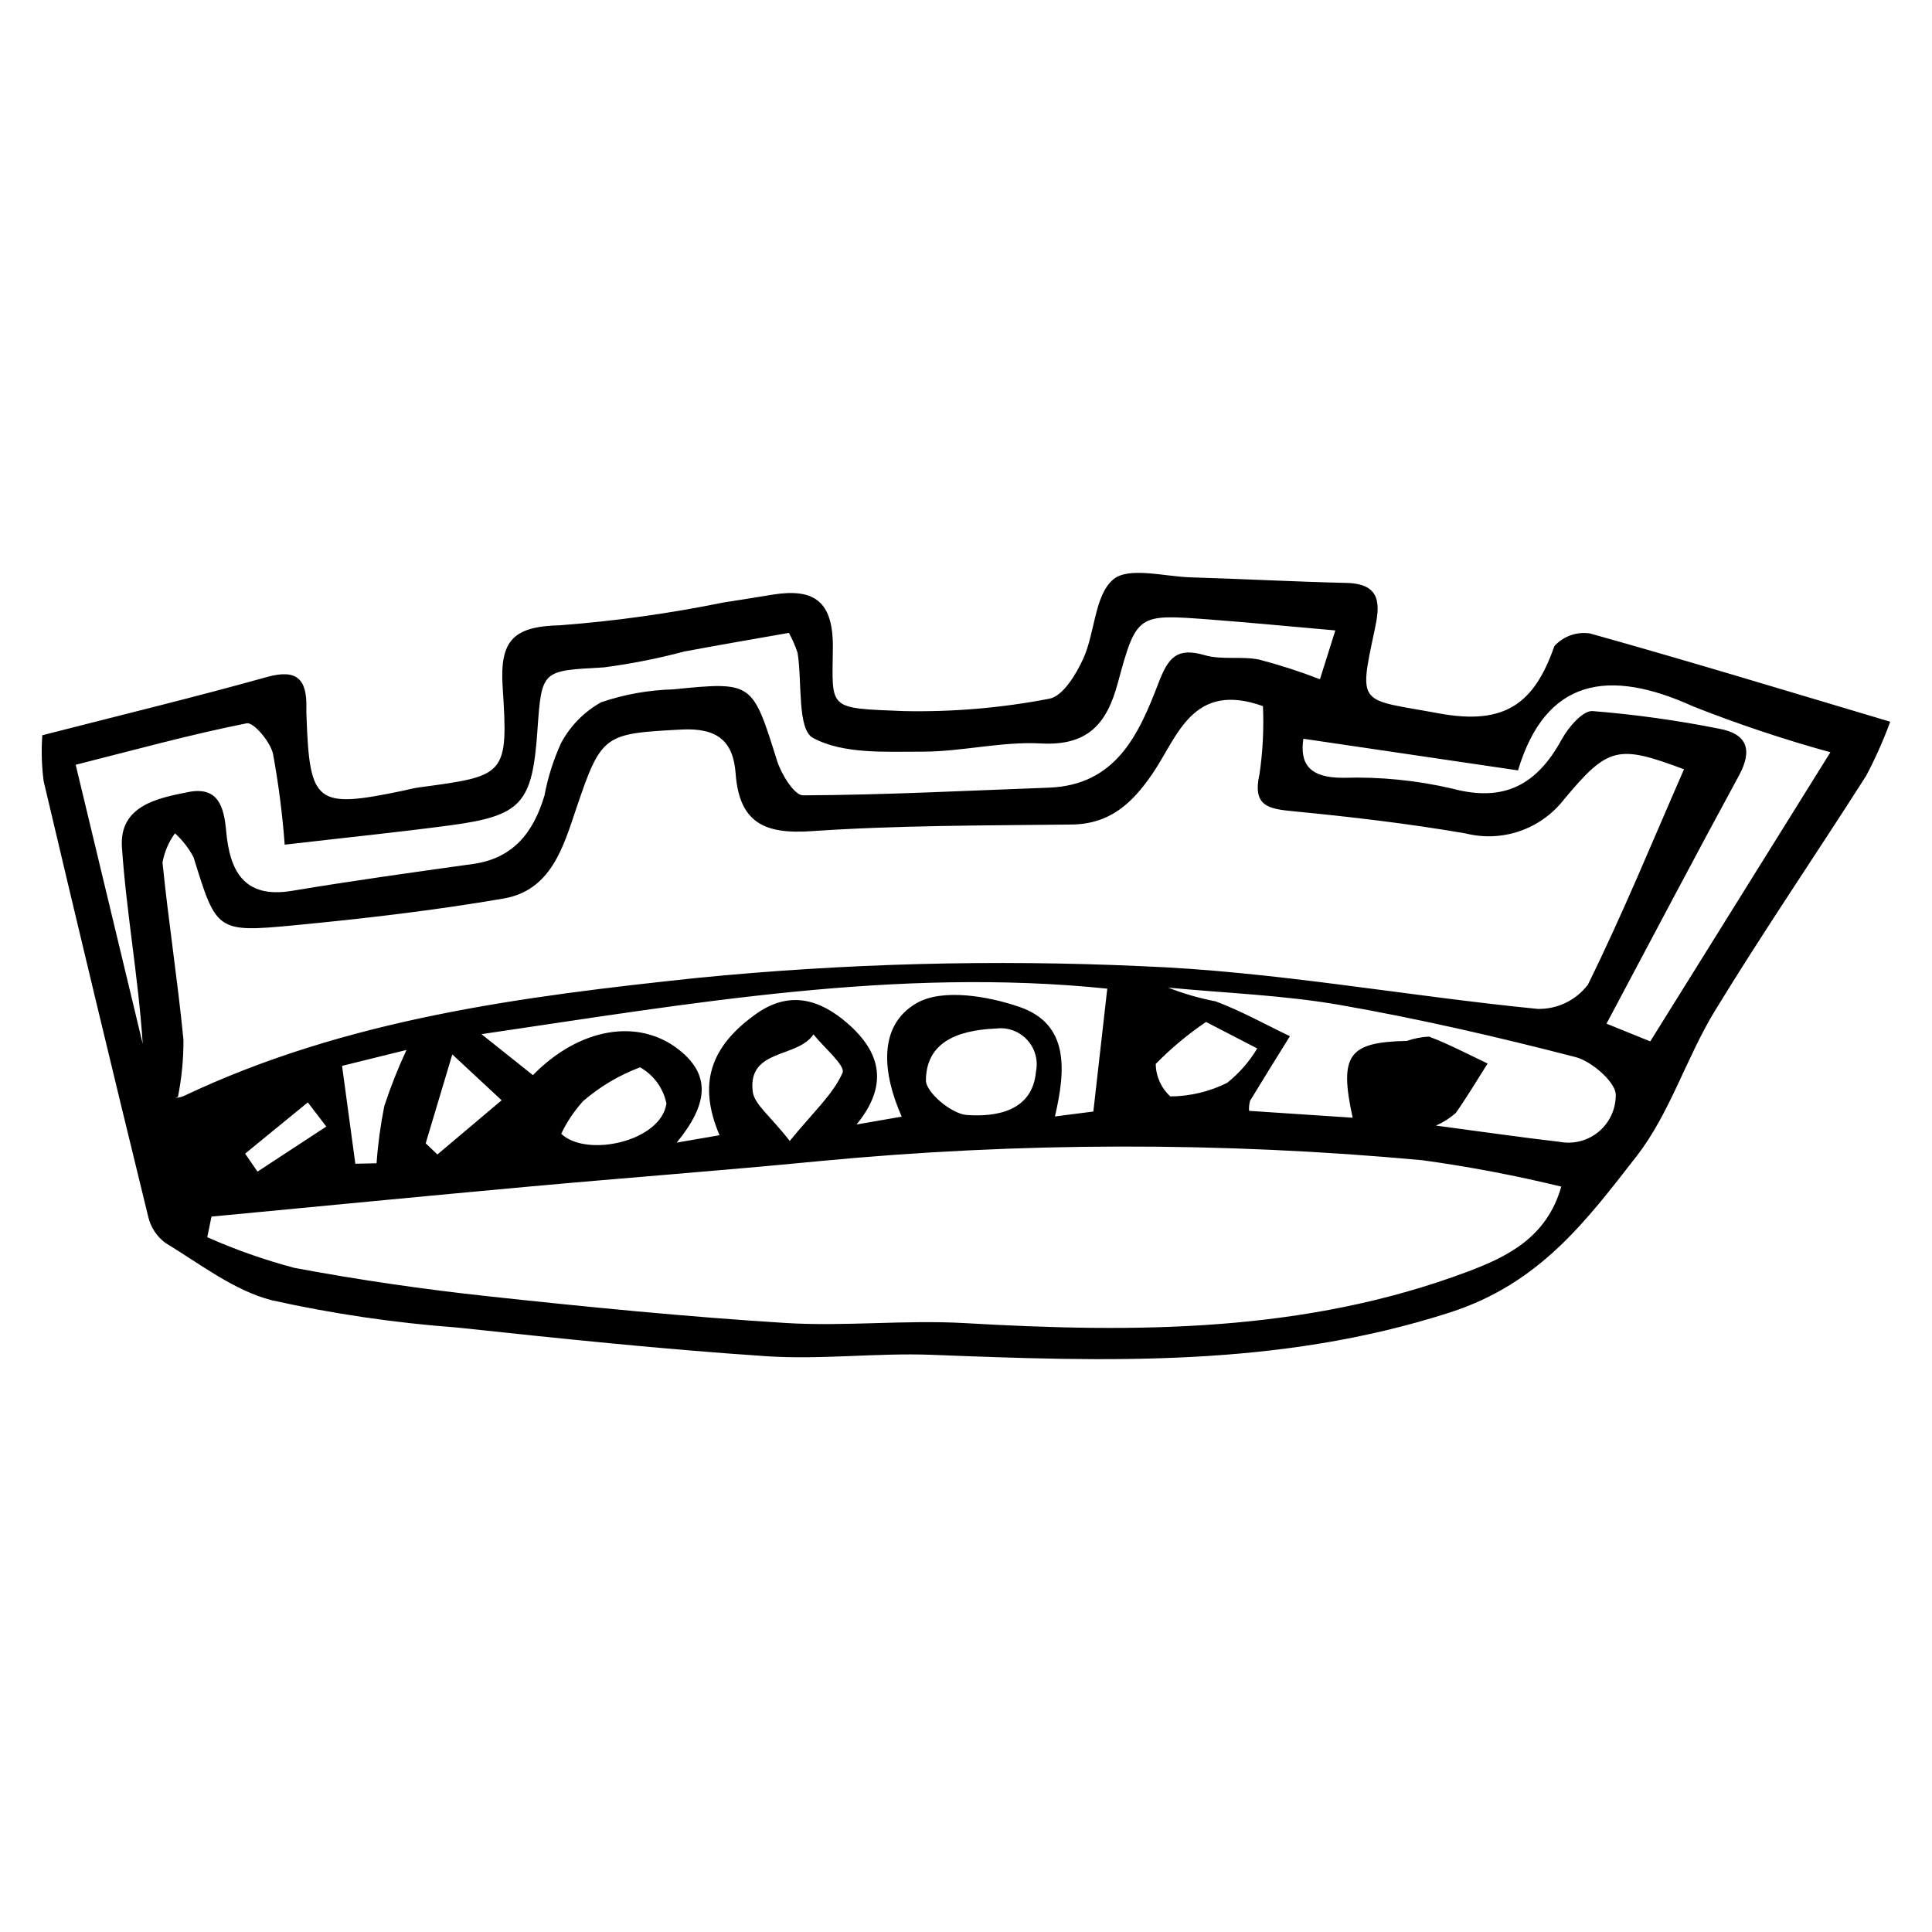 <?xml version="1.0" encoding="UTF-8"?>
<!-- Uploaded to: SVG Repo, www.svgrepo.com, Generator: SVG Repo Mixer Tools -->
<svg fill="#000000" width="800px" height="800px" version="1.1" viewBox="144 144 512 512" xmlns="http://www.w3.org/2000/svg">
 <path d="m155.21 338.85c21.25-5.457 40.484-10.105 59.527-15.434 8.035-2.246 10.609 0.684 10.457 8.09-0.016 0.812 0.004 1.629 0.035 2.445 0.82 22.988 2.586 24.367 25.176 19.68 1.594-0.332 3.176-0.766 4.785-0.98 22.855-3.059 23.559-3.098 22.016-26.652-0.816-12.48 2.988-16.008 15.352-16.301l0.004-0.004c14.449-1.105 28.82-3.109 43.023-6 4.387-0.66 8.762-1.398 13.145-2.102 11.113-1.793 16.125 1.793 15.988 14.172-0.18 16.371-1.527 15.867 18.73 16.68 12.953 0.277 25.898-0.82 38.621-3.273 3.582-0.629 7.109-6.453 9.016-10.641 3.133-6.898 2.953-16.703 7.894-20.941 4.055-3.481 13.527-0.797 20.59-0.586 13.773 0.414 27.539 1.156 41.312 1.48 9.465 0.223 8.777 6.117 7.414 12.477-4.383 20.441-3.996 18.199 16.98 22.082 17.738 3.285 25.383-2.758 30.645-17.809h-0.004c2.387-2.633 5.934-3.898 9.445-3.363 25.961 7.25 51.75 15.117 79.566 23.395-1.805 4.918-3.938 9.711-6.387 14.34-13.258 20.805-27.199 41.188-40.051 62.238-7.613 12.469-11.949 27.223-20.797 38.582-13.23 16.984-25.578 33.691-49.402 41.375-45.492 14.668-91.086 13.039-137.3 11.242-14.621-0.566-29.367 1.344-43.938 0.367-27.387-1.832-54.715-4.688-82.012-7.613v0.004c-16.484-1.223-32.859-3.637-49-7.215-10.062-2.59-19.047-9.66-28.223-15.211-2.301-1.715-3.914-4.195-4.551-6.992-9.402-38.414-18.633-76.871-27.699-115.37-0.531-4.031-0.648-8.109-0.355-12.164zm435.07 9.02c-17.547-6.57-20.109-6.074-31.898 8.109v-0.004c-3.012 3.836-7.07 6.719-11.684 8.297-4.613 1.578-9.586 1.781-14.316 0.59-15.094-2.598-30.352-4.391-45.602-5.863-6.715-0.648-10.926-1.34-8.988-9.938 0.863-5.938 1.164-11.938 0.902-17.93-18.77-6.695-22.605 8.137-29.266 17.887-5.375 7.867-11.285 13.375-21.453 13.492-23.012 0.266-46.066 0.191-69 1.758-12.453 0.852-19.066-2.293-20.031-15.324-0.629-8.477-4.766-12.125-14.422-11.605-20.297 1.094-21.125 1.125-27.766 20.801-3.473 10.293-6.688 21.816-19.324 23.984-18.312 3.144-36.824 5.301-55.328 7.074-20.793 1.996-20.73 1.578-26.812-18.02h0.004c-1.266-2.383-2.934-4.527-4.926-6.34-1.664 2.293-2.793 4.934-3.309 7.719 1.586 15.695 4.027 31.305 5.555 47.008 0.023 5.09-0.469 10.164-1.465 15.156-1.449 0.215 0.258 0.344 1.598-0.293 43.094-20.43 89.836-26.391 136.21-31.293 39.059-3.836 78.344-4.871 117.55-3.09 35.082 1.348 69.949 7.875 104.99 11.324 5.203 0.113 10.145-2.269 13.297-6.406 9.227-18.684 17.129-38.02 25.48-57.098zm-390.23 118.54c-0.375 1.82-0.75 3.641-1.125 5.461 7.465 3.316 15.184 6.035 23.082 8.125 17.059 3.203 34.293 5.688 51.551 7.555 26.129 2.824 52.309 5.41 78.535 7.047 15.805 0.988 31.785-0.871 47.598 0.043 45.227 2.613 90.137 2.574 133.29-13.656 10.426-3.922 20.941-9.016 24.773-22.52h0.004c-12.141-2.949-24.418-5.285-36.789-6.992-53.285-4.922-106.91-4.832-160.18 0.27-25.418 2.473-50.891 4.371-76.324 6.688-28.152 2.566-56.285 5.312-84.422 7.981zm-35.992-119.74c6.254 26.039 12.008 50 17.766 73.965-1.152-17.637-4.332-34.789-5.508-52.078-0.746-10.973 9.309-13.043 17.648-14.664 7.805-1.52 9.391 3.832 9.969 10.324 0.926 10.355 4.535 18.02 17.438 15.867 15.953-2.664 31.977-4.891 47.996-7.125 10.754-1.504 16.035-8.48 18.91-18.086 0.895-4.781 2.359-9.438 4.371-13.867 2.426-4.594 6.141-8.387 10.684-10.906 6.141-2.086 12.559-3.231 19.043-3.406 21.16-2.129 20.988-1.973 27.551 18.895 1.125 3.574 4.555 9.191 6.898 9.184 21.711-0.094 43.414-1.242 65.121-2.035 17.926-0.656 23.922-14.309 29.102-27.824 2.555-6.664 4.844-9.426 12.199-7.289 4.543 1.32 9.746 0.211 14.449 1.176 5.461 1.426 10.836 3.164 16.102 5.203 0.805-2.559 2.312-7.344 4.078-12.934-12.285-1.074-23.039-2.125-33.816-2.934-18.57-1.387-18.895-1.41-23.855 16.961-2.926 10.836-8.008 16.605-20.375 15.926-10.387-0.57-20.922 2.184-31.387 2.176-9.848-0.012-20.996 0.691-29.004-3.652-4.191-2.273-2.828-14.727-4.07-22.562l-0.008-0.004c-0.605-1.816-1.371-3.578-2.293-5.262-9.051 1.605-18.445 3.188-27.809 4.953v0.004c-6.961 1.848-14.035 3.246-21.176 4.184-16.504 0.926-16.523 0.543-17.66 16.723-1.367 19.477-4.18 22.637-23.559 25.199-13.621 1.801-27.297 3.199-43.418 5.062v0.004c-0.598-8.078-1.633-16.117-3.094-24.086-0.727-3.207-5.156-8.441-6.969-8.082-14.957 2.977-29.695 7.047-45.324 10.992zm382.23 1.492c-20.605-3.039-38.574-5.688-56.883-8.387-0.984 6.668 1.594 10.367 10.539 10.352 9.719-0.305 19.434 0.656 28.902 2.859 13.957 3.731 22.516-1.145 29.02-13.027 1.742-3.184 5.562-7.68 8.18-7.516 11.262 0.902 22.461 2.461 33.539 4.672 7.422 1.348 8.957 5.602 5.254 12.418-11.711 21.555-23.125 43.266-35.098 65.75 5.019 2.031 8.156 3.301 11.598 4.695 15.789-25.344 31.148-50 47.734-76.621v-0.004c-12.328-3.394-24.469-7.449-36.363-12.145-22.402-10.195-39.098-7.43-46.422 16.953zm-222.95 98.641c5.469-0.941 8.285-1.43 11.348-1.957-5.742-13.48-2.598-23.375 9.625-32.105 8.723-6.231 16.754-4.086 24.246 2.414 8.898 7.719 10.984 16.41 2.438 26.848 4.559-0.793 7.938-1.379 11.969-2.078-5.09-11.469-6.398-24.117 3.941-30.082 6.793-3.918 18.859-1.906 27.328 1.023 13.234 4.578 12.152 16.879 9.336 29.008 4.852-0.625 8.586-1.105 10.18-1.309 1.352-11.926 2.488-21.949 3.691-32.562-55.738-5.723-110.25 3.883-165.84 12.059 5.027 4.008 9.336 7.441 13.629 10.863 12.223-12.516 27.965-15.289 38.805-6.648 8.441 6.738 7.555 14.438-0.699 24.527zm201.22-4.508c11.848 1.57 22.246 3.09 32.684 4.293 3.676 0.715 7.484-0.25 10.379-2.633 2.891-2.387 4.566-5.938 4.566-9.684 0.207-3.254-6.273-8.996-10.617-10.121-20.613-5.336-41.422-10.145-62.391-13.809-15.02-2.625-30.402-3.152-45.625-4.617v-0.004c4.078 1.605 8.293 2.824 12.594 3.648 6.769 2.531 13.148 6.102 19.691 9.234-3.531 5.699-7.086 11.383-10.555 17.121-0.242 0.863-0.332 1.766-0.262 2.664l27.449 1.82c-3.656-16.688-1.07-20.035 14.344-20.352 1.898-0.652 3.875-1.039 5.879-1.148 5.32 2.004 10.379 4.703 15.539 7.133-2.785 4.391-5.449 8.867-8.434 13.117-1.566 1.371-3.336 2.492-5.242 3.332zm-116.57-25.723c-10.926 0.453-18.512 4.016-18.613 13.707-0.035 3.203 6.801 8.918 10.801 9.203 7.902 0.566 17.43-1.012 18.363-11.465v-0.004c0.633-3.023-0.234-6.168-2.332-8.438-2.094-2.269-5.156-3.391-8.219-3.004zm-115.26 27.895c6.75 6.402 26.453 2.027 27.883-8.016-0.824-4.062-3.371-7.566-6.981-9.602-5.5 2.062-10.594 5.078-15.051 8.91-2.367 2.598-4.34 5.531-5.852 8.707zm60.555 1.902c6.418-7.852 11.504-12.391 14-18.066 0.832-1.895-4.949-6.699-7.703-10.176-4.254 6.375-17.43 3.703-16.109 15.105 0.398 3.438 4.633 6.438 9.812 13.133zm110.33-31.539c-4.805 3.25-9.27 6.977-13.332 11.121 0.047 3.281 1.445 6.398 3.863 8.613 5.227-0.035 10.379-1.262 15.059-3.594 3.184-2.539 5.887-5.629 7.977-9.121-4.117-2.133-8.23-4.262-13.566-7.019zm-219.82 37.453c0.363-5.094 1.051-10.16 2.051-15.172 1.664-5.066 3.629-10.031 5.883-14.863-7.371 1.82-12.988 3.207-17.078 4.219 1.258 9.27 2.332 17.176 3.519 25.934zm20.074-28.855c-3.191 10.664-5.121 17.113-7.051 23.562l3.102 2.957c5.672-4.785 11.344-9.574 17.016-14.359-3.656-3.402-7.316-6.809-13.07-12.16zm-54.906 26.301 3.277 4.762 18.238-11.941c-1.633-2.137-3.269-4.269-4.902-6.406-5.539 4.527-11.074 9.059-16.613 13.586z"/>
</svg>